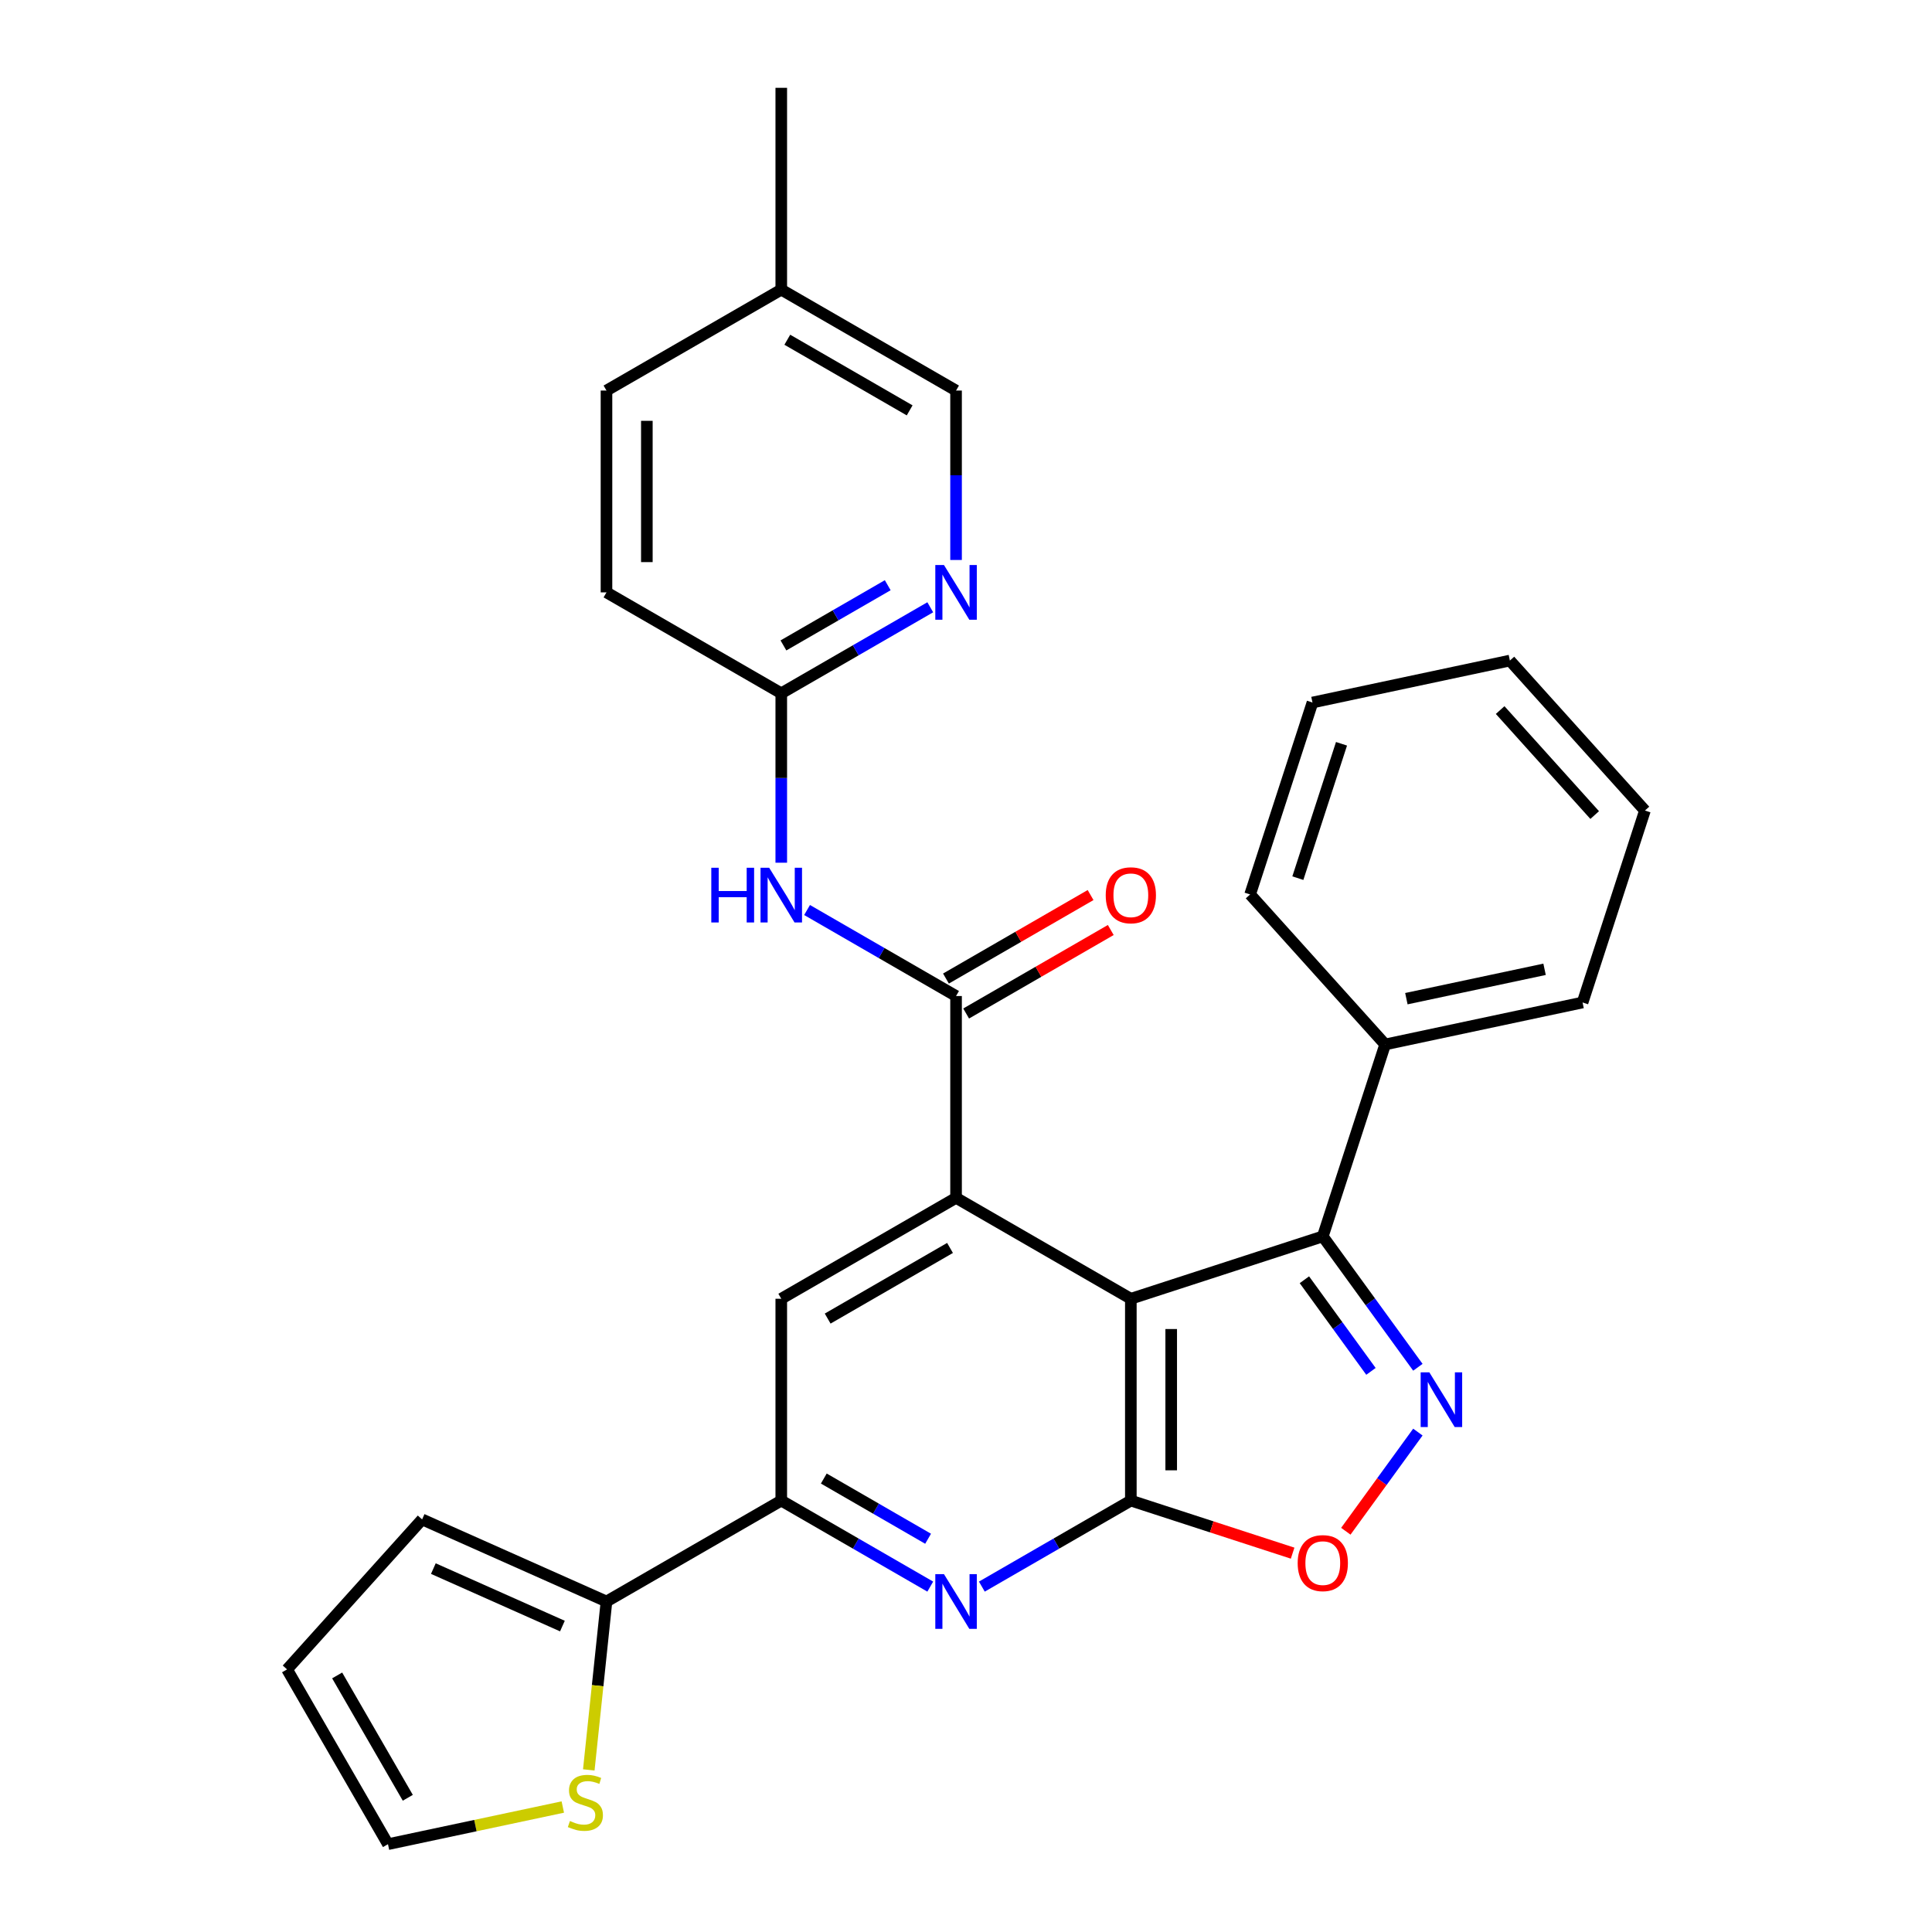 <?xml version='1.0' encoding='iso-8859-1'?>
<svg version='1.1' baseProfile='full'
              xmlns='http://www.w3.org/2000/svg'
                      xmlns:rdkit='http://www.rdkit.org/xml'
                      xmlns:xlink='http://www.w3.org/1999/xlink'
                  xml:space='preserve'
width='1000px' height='1000px' viewBox='0 0 1000 1000'>
<!-- END OF HEADER -->
<rect style='opacity:1.0;fill:#FFFFFF;stroke:none' width='1000' height='1000' x='0' y='0'> </rect>
<path class='bond-0' d='M 585.322,672.238 L 585.322,776.702' style='fill:none;fill-rule:evenodd;stroke:#000000;stroke-width:6px;stroke-linecap:butt;stroke-linejoin:miter;stroke-opacity:1' />
<path class='bond-0' d='M 606.214,687.908 L 606.214,761.033' style='fill:none;fill-rule:evenodd;stroke:#000000;stroke-width:6px;stroke-linecap:butt;stroke-linejoin:miter;stroke-opacity:1' />
<path class='bond-1' d='M 585.322,672.238 L 494.853,620.006' style='fill:none;fill-rule:evenodd;stroke:#000000;stroke-width:6px;stroke-linecap:butt;stroke-linejoin:miter;stroke-opacity:1' />
<path class='bond-3' d='M 585.322,672.238 L 684.673,639.957' style='fill:none;fill-rule:evenodd;stroke:#000000;stroke-width:6px;stroke-linecap:butt;stroke-linejoin:miter;stroke-opacity:1' />
<path class='bond-5' d='M 585.322,776.702 L 546.763,798.964' style='fill:none;fill-rule:evenodd;stroke:#000000;stroke-width:6px;stroke-linecap:butt;stroke-linejoin:miter;stroke-opacity:1' />
<path class='bond-5' d='M 546.763,798.964 L 508.205,821.226' style='fill:none;fill-rule:evenodd;stroke:#0000FF;stroke-width:6px;stroke-linecap:butt;stroke-linejoin:miter;stroke-opacity:1' />
<path class='bond-6' d='M 585.322,776.702 L 627.191,790.307' style='fill:none;fill-rule:evenodd;stroke:#000000;stroke-width:6px;stroke-linecap:butt;stroke-linejoin:miter;stroke-opacity:1' />
<path class='bond-6' d='M 627.191,790.307 L 669.061,803.911' style='fill:none;fill-rule:evenodd;stroke:#FF0000;stroke-width:6px;stroke-linecap:butt;stroke-linejoin:miter;stroke-opacity:1' />
<path class='bond-4' d='M 494.853,620.006 L 494.853,515.542' style='fill:none;fill-rule:evenodd;stroke:#000000;stroke-width:6px;stroke-linecap:butt;stroke-linejoin:miter;stroke-opacity:1' />
<path class='bond-8' d='M 494.853,620.006 L 404.385,672.238' style='fill:none;fill-rule:evenodd;stroke:#000000;stroke-width:6px;stroke-linecap:butt;stroke-linejoin:miter;stroke-opacity:1' />
<path class='bond-8' d='M 491.729,645.935 L 428.401,682.497' style='fill:none;fill-rule:evenodd;stroke:#000000;stroke-width:6px;stroke-linecap:butt;stroke-linejoin:miter;stroke-opacity:1' />
<path class='bond-2' d='M 733.89,707.699 L 709.281,673.828' style='fill:none;fill-rule:evenodd;stroke:#0000FF;stroke-width:6px;stroke-linecap:butt;stroke-linejoin:miter;stroke-opacity:1' />
<path class='bond-2' d='M 709.281,673.828 L 684.673,639.957' style='fill:none;fill-rule:evenodd;stroke:#000000;stroke-width:6px;stroke-linecap:butt;stroke-linejoin:miter;stroke-opacity:1' />
<path class='bond-2' d='M 709.605,709.818 L 692.379,686.109' style='fill:none;fill-rule:evenodd;stroke:#0000FF;stroke-width:6px;stroke-linecap:butt;stroke-linejoin:miter;stroke-opacity:1' />
<path class='bond-2' d='M 692.379,686.109 L 675.153,662.399' style='fill:none;fill-rule:evenodd;stroke:#000000;stroke-width:6px;stroke-linecap:butt;stroke-linejoin:miter;stroke-opacity:1' />
<path class='bond-29' d='M 733.89,741.242 L 715.244,766.906' style='fill:none;fill-rule:evenodd;stroke:#0000FF;stroke-width:6px;stroke-linecap:butt;stroke-linejoin:miter;stroke-opacity:1' />
<path class='bond-29' d='M 715.244,766.906 L 696.598,792.57' style='fill:none;fill-rule:evenodd;stroke:#FF0000;stroke-width:6px;stroke-linecap:butt;stroke-linejoin:miter;stroke-opacity:1' />
<path class='bond-15' d='M 684.673,639.957 L 716.954,540.606' style='fill:none;fill-rule:evenodd;stroke:#000000;stroke-width:6px;stroke-linecap:butt;stroke-linejoin:miter;stroke-opacity:1' />
<path class='bond-9' d='M 494.853,515.542 L 456.295,493.281' style='fill:none;fill-rule:evenodd;stroke:#000000;stroke-width:6px;stroke-linecap:butt;stroke-linejoin:miter;stroke-opacity:1' />
<path class='bond-9' d='M 456.295,493.281 L 417.736,471.019' style='fill:none;fill-rule:evenodd;stroke:#0000FF;stroke-width:6px;stroke-linecap:butt;stroke-linejoin:miter;stroke-opacity:1' />
<path class='bond-14' d='M 500.076,524.589 L 537.505,502.98' style='fill:none;fill-rule:evenodd;stroke:#000000;stroke-width:6px;stroke-linecap:butt;stroke-linejoin:miter;stroke-opacity:1' />
<path class='bond-14' d='M 537.505,502.98 L 574.933,481.371' style='fill:none;fill-rule:evenodd;stroke:#FF0000;stroke-width:6px;stroke-linecap:butt;stroke-linejoin:miter;stroke-opacity:1' />
<path class='bond-14' d='M 489.63,506.496 L 527.058,484.886' style='fill:none;fill-rule:evenodd;stroke:#000000;stroke-width:6px;stroke-linecap:butt;stroke-linejoin:miter;stroke-opacity:1' />
<path class='bond-14' d='M 527.058,484.886 L 564.487,463.277' style='fill:none;fill-rule:evenodd;stroke:#FF0000;stroke-width:6px;stroke-linecap:butt;stroke-linejoin:miter;stroke-opacity:1' />
<path class='bond-30' d='M 481.502,821.226 L 442.943,798.964' style='fill:none;fill-rule:evenodd;stroke:#0000FF;stroke-width:6px;stroke-linecap:butt;stroke-linejoin:miter;stroke-opacity:1' />
<path class='bond-30' d='M 442.943,798.964 L 404.385,776.702' style='fill:none;fill-rule:evenodd;stroke:#000000;stroke-width:6px;stroke-linecap:butt;stroke-linejoin:miter;stroke-opacity:1' />
<path class='bond-30' d='M 480.381,796.454 L 453.39,780.87' style='fill:none;fill-rule:evenodd;stroke:#0000FF;stroke-width:6px;stroke-linecap:butt;stroke-linejoin:miter;stroke-opacity:1' />
<path class='bond-30' d='M 453.39,780.87 L 426.399,765.287' style='fill:none;fill-rule:evenodd;stroke:#000000;stroke-width:6px;stroke-linecap:butt;stroke-linejoin:miter;stroke-opacity:1' />
<path class='bond-7' d='M 404.385,776.702 L 404.385,672.238' style='fill:none;fill-rule:evenodd;stroke:#000000;stroke-width:6px;stroke-linecap:butt;stroke-linejoin:miter;stroke-opacity:1' />
<path class='bond-10' d='M 404.385,776.702 L 313.916,828.934' style='fill:none;fill-rule:evenodd;stroke:#000000;stroke-width:6px;stroke-linecap:butt;stroke-linejoin:miter;stroke-opacity:1' />
<path class='bond-11' d='M 404.385,446.539 L 404.385,402.693' style='fill:none;fill-rule:evenodd;stroke:#0000FF;stroke-width:6px;stroke-linecap:butt;stroke-linejoin:miter;stroke-opacity:1' />
<path class='bond-11' d='M 404.385,402.693 L 404.385,358.847' style='fill:none;fill-rule:evenodd;stroke:#000000;stroke-width:6px;stroke-linecap:butt;stroke-linejoin:miter;stroke-opacity:1' />
<path class='bond-13' d='M 313.916,828.934 L 309.336,872.515' style='fill:none;fill-rule:evenodd;stroke:#000000;stroke-width:6px;stroke-linecap:butt;stroke-linejoin:miter;stroke-opacity:1' />
<path class='bond-13' d='M 309.336,872.515 L 304.755,916.095' style='fill:none;fill-rule:evenodd;stroke:#CCCC00;stroke-width:6px;stroke-linecap:butt;stroke-linejoin:miter;stroke-opacity:1' />
<path class='bond-16' d='M 313.916,828.934 L 218.484,786.445' style='fill:none;fill-rule:evenodd;stroke:#000000;stroke-width:6px;stroke-linecap:butt;stroke-linejoin:miter;stroke-opacity:1' />
<path class='bond-16' d='M 291.104,841.648 L 224.301,811.905' style='fill:none;fill-rule:evenodd;stroke:#000000;stroke-width:6px;stroke-linecap:butt;stroke-linejoin:miter;stroke-opacity:1' />
<path class='bond-12' d='M 404.385,358.847 L 442.943,336.585' style='fill:none;fill-rule:evenodd;stroke:#000000;stroke-width:6px;stroke-linecap:butt;stroke-linejoin:miter;stroke-opacity:1' />
<path class='bond-12' d='M 442.943,336.585 L 481.502,314.323' style='fill:none;fill-rule:evenodd;stroke:#0000FF;stroke-width:6px;stroke-linecap:butt;stroke-linejoin:miter;stroke-opacity:1' />
<path class='bond-12' d='M 405.506,334.074 L 432.497,318.491' style='fill:none;fill-rule:evenodd;stroke:#000000;stroke-width:6px;stroke-linecap:butt;stroke-linejoin:miter;stroke-opacity:1' />
<path class='bond-12' d='M 432.497,318.491 L 459.488,302.908' style='fill:none;fill-rule:evenodd;stroke:#0000FF;stroke-width:6px;stroke-linecap:butt;stroke-linejoin:miter;stroke-opacity:1' />
<path class='bond-20' d='M 404.385,358.847 L 313.916,306.615' style='fill:none;fill-rule:evenodd;stroke:#000000;stroke-width:6px;stroke-linecap:butt;stroke-linejoin:miter;stroke-opacity:1' />
<path class='bond-19' d='M 494.853,289.843 L 494.853,245.997' style='fill:none;fill-rule:evenodd;stroke:#0000FF;stroke-width:6px;stroke-linecap:butt;stroke-linejoin:miter;stroke-opacity:1' />
<path class='bond-19' d='M 494.853,245.997 L 494.853,202.151' style='fill:none;fill-rule:evenodd;stroke:#000000;stroke-width:6px;stroke-linecap:butt;stroke-linejoin:miter;stroke-opacity:1' />
<path class='bond-17' d='M 291.305,935.311 L 246.06,944.928' style='fill:none;fill-rule:evenodd;stroke:#CCCC00;stroke-width:6px;stroke-linecap:butt;stroke-linejoin:miter;stroke-opacity:1' />
<path class='bond-17' d='M 246.06,944.928 L 200.816,954.545' style='fill:none;fill-rule:evenodd;stroke:#000000;stroke-width:6px;stroke-linecap:butt;stroke-linejoin:miter;stroke-opacity:1' />
<path class='bond-23' d='M 716.954,540.606 L 819.135,518.887' style='fill:none;fill-rule:evenodd;stroke:#000000;stroke-width:6px;stroke-linecap:butt;stroke-linejoin:miter;stroke-opacity:1' />
<path class='bond-23' d='M 727.937,516.912 L 799.464,501.709' style='fill:none;fill-rule:evenodd;stroke:#000000;stroke-width:6px;stroke-linecap:butt;stroke-linejoin:miter;stroke-opacity:1' />
<path class='bond-24' d='M 716.954,540.606 L 647.054,462.974' style='fill:none;fill-rule:evenodd;stroke:#000000;stroke-width:6px;stroke-linecap:butt;stroke-linejoin:miter;stroke-opacity:1' />
<path class='bond-18' d='M 218.484,786.445 L 148.584,864.077' style='fill:none;fill-rule:evenodd;stroke:#000000;stroke-width:6px;stroke-linecap:butt;stroke-linejoin:miter;stroke-opacity:1' />
<path class='bond-32' d='M 200.816,954.545 L 148.584,864.077' style='fill:none;fill-rule:evenodd;stroke:#000000;stroke-width:6px;stroke-linecap:butt;stroke-linejoin:miter;stroke-opacity:1' />
<path class='bond-32' d='M 211.075,930.529 L 174.512,867.201' style='fill:none;fill-rule:evenodd;stroke:#000000;stroke-width:6px;stroke-linecap:butt;stroke-linejoin:miter;stroke-opacity:1' />
<path class='bond-33' d='M 494.853,202.151 L 404.385,149.919' style='fill:none;fill-rule:evenodd;stroke:#000000;stroke-width:6px;stroke-linecap:butt;stroke-linejoin:miter;stroke-opacity:1' />
<path class='bond-33' d='M 470.837,212.409 L 407.509,175.847' style='fill:none;fill-rule:evenodd;stroke:#000000;stroke-width:6px;stroke-linecap:butt;stroke-linejoin:miter;stroke-opacity:1' />
<path class='bond-22' d='M 313.916,306.615 L 313.916,202.151' style='fill:none;fill-rule:evenodd;stroke:#000000;stroke-width:6px;stroke-linecap:butt;stroke-linejoin:miter;stroke-opacity:1' />
<path class='bond-22' d='M 334.809,290.945 L 334.809,217.82' style='fill:none;fill-rule:evenodd;stroke:#000000;stroke-width:6px;stroke-linecap:butt;stroke-linejoin:miter;stroke-opacity:1' />
<path class='bond-21' d='M 404.385,149.919 L 313.916,202.151' style='fill:none;fill-rule:evenodd;stroke:#000000;stroke-width:6px;stroke-linecap:butt;stroke-linejoin:miter;stroke-opacity:1' />
<path class='bond-25' d='M 404.385,149.919 L 404.385,45.455' style='fill:none;fill-rule:evenodd;stroke:#000000;stroke-width:6px;stroke-linecap:butt;stroke-linejoin:miter;stroke-opacity:1' />
<path class='bond-27' d='M 819.135,518.887 L 851.416,419.536' style='fill:none;fill-rule:evenodd;stroke:#000000;stroke-width:6px;stroke-linecap:butt;stroke-linejoin:miter;stroke-opacity:1' />
<path class='bond-26' d='M 647.054,462.974 L 679.335,363.623' style='fill:none;fill-rule:evenodd;stroke:#000000;stroke-width:6px;stroke-linecap:butt;stroke-linejoin:miter;stroke-opacity:1' />
<path class='bond-26' d='M 671.766,454.528 L 694.363,384.982' style='fill:none;fill-rule:evenodd;stroke:#000000;stroke-width:6px;stroke-linecap:butt;stroke-linejoin:miter;stroke-opacity:1' />
<path class='bond-28' d='M 679.335,363.623 L 781.516,341.904' style='fill:none;fill-rule:evenodd;stroke:#000000;stroke-width:6px;stroke-linecap:butt;stroke-linejoin:miter;stroke-opacity:1' />
<path class='bond-31' d='M 851.416,419.536 L 781.516,341.904' style='fill:none;fill-rule:evenodd;stroke:#000000;stroke-width:6px;stroke-linecap:butt;stroke-linejoin:miter;stroke-opacity:1' />
<path class='bond-31' d='M 825.405,421.871 L 776.475,367.529' style='fill:none;fill-rule:evenodd;stroke:#000000;stroke-width:6px;stroke-linecap:butt;stroke-linejoin:miter;stroke-opacity:1' />
<path  class='atom-3' d='M 739.815 710.31
L 749.095 725.31
Q 750.015 726.79, 751.495 729.47
Q 752.975 732.15, 753.055 732.31
L 753.055 710.31
L 756.815 710.31
L 756.815 738.63
L 752.935 738.63
L 742.975 722.23
Q 741.815 720.31, 740.575 718.11
Q 739.375 715.91, 739.015 715.23
L 739.015 738.63
L 735.335 738.63
L 735.335 710.31
L 739.815 710.31
' fill='#0000FF'/>
<path  class='atom-6' d='M 488.593 814.774
L 497.873 829.774
Q 498.793 831.254, 500.273 833.934
Q 501.753 836.614, 501.833 836.774
L 501.833 814.774
L 505.593 814.774
L 505.593 843.094
L 501.713 843.094
L 491.753 826.694
Q 490.593 824.774, 489.353 822.574
Q 488.153 820.374, 487.793 819.694
L 487.793 843.094
L 484.113 843.094
L 484.113 814.774
L 488.593 814.774
' fill='#0000FF'/>
<path  class='atom-7' d='M 671.673 809.064
Q 671.673 802.264, 675.033 798.464
Q 678.393 794.664, 684.673 794.664
Q 690.953 794.664, 694.313 798.464
Q 697.673 802.264, 697.673 809.064
Q 697.673 815.944, 694.273 819.864
Q 690.873 823.744, 684.673 823.744
Q 678.433 823.744, 675.033 819.864
Q 671.673 815.984, 671.673 809.064
M 684.673 820.544
Q 688.993 820.544, 691.313 817.664
Q 693.673 814.744, 693.673 809.064
Q 693.673 803.504, 691.313 800.704
Q 688.993 797.864, 684.673 797.864
Q 680.353 797.864, 677.993 800.664
Q 675.673 803.464, 675.673 809.064
Q 675.673 814.784, 677.993 817.664
Q 680.353 820.544, 684.673 820.544
' fill='#FF0000'/>
<path  class='atom-10' d='M 368.165 449.15
L 372.005 449.15
L 372.005 461.19
L 386.485 461.19
L 386.485 449.15
L 390.325 449.15
L 390.325 477.47
L 386.485 477.47
L 386.485 464.39
L 372.005 464.39
L 372.005 477.47
L 368.165 477.47
L 368.165 449.15
' fill='#0000FF'/>
<path  class='atom-10' d='M 398.125 449.15
L 407.405 464.15
Q 408.325 465.63, 409.805 468.31
Q 411.285 470.99, 411.365 471.15
L 411.365 449.15
L 415.125 449.15
L 415.125 477.47
L 411.245 477.47
L 401.285 461.07
Q 400.125 459.15, 398.885 456.95
Q 397.685 454.75, 397.325 454.07
L 397.325 477.47
L 393.645 477.47
L 393.645 449.15
L 398.125 449.15
' fill='#0000FF'/>
<path  class='atom-13' d='M 488.593 292.455
L 497.873 307.455
Q 498.793 308.935, 500.273 311.615
Q 501.753 314.295, 501.833 314.455
L 501.833 292.455
L 505.593 292.455
L 505.593 320.775
L 501.713 320.775
L 491.753 304.375
Q 490.593 302.455, 489.353 300.255
Q 488.153 298.055, 487.793 297.375
L 487.793 320.775
L 484.113 320.775
L 484.113 292.455
L 488.593 292.455
' fill='#0000FF'/>
<path  class='atom-14' d='M 294.997 942.546
Q 295.317 942.666, 296.637 943.226
Q 297.957 943.786, 299.397 944.146
Q 300.877 944.466, 302.317 944.466
Q 304.997 944.466, 306.557 943.186
Q 308.117 941.866, 308.117 939.586
Q 308.117 938.026, 307.317 937.066
Q 306.557 936.106, 305.357 935.586
Q 304.157 935.066, 302.157 934.466
Q 299.637 933.706, 298.117 932.986
Q 296.637 932.266, 295.557 930.746
Q 294.517 929.226, 294.517 926.666
Q 294.517 923.106, 296.917 920.906
Q 299.357 918.706, 304.157 918.706
Q 307.437 918.706, 311.157 920.266
L 310.237 923.346
Q 306.837 921.946, 304.277 921.946
Q 301.517 921.946, 299.997 923.106
Q 298.477 924.226, 298.517 926.186
Q 298.517 927.706, 299.277 928.626
Q 300.077 929.546, 301.197 930.066
Q 302.357 930.586, 304.277 931.186
Q 306.837 931.986, 308.357 932.786
Q 309.877 933.586, 310.957 935.226
Q 312.077 936.826, 312.077 939.586
Q 312.077 943.506, 309.437 945.626
Q 306.837 947.706, 302.477 947.706
Q 299.957 947.706, 298.037 947.146
Q 296.157 946.626, 293.917 945.706
L 294.997 942.546
' fill='#CCCC00'/>
<path  class='atom-15' d='M 572.322 463.39
Q 572.322 456.59, 575.682 452.79
Q 579.042 448.99, 585.322 448.99
Q 591.602 448.99, 594.962 452.79
Q 598.322 456.59, 598.322 463.39
Q 598.322 470.27, 594.922 474.19
Q 591.522 478.07, 585.322 478.07
Q 579.082 478.07, 575.682 474.19
Q 572.322 470.31, 572.322 463.39
M 585.322 474.87
Q 589.642 474.87, 591.962 471.99
Q 594.322 469.07, 594.322 463.39
Q 594.322 457.83, 591.962 455.03
Q 589.642 452.19, 585.322 452.19
Q 581.002 452.19, 578.642 454.99
Q 576.322 457.79, 576.322 463.39
Q 576.322 469.11, 578.642 471.99
Q 581.002 474.87, 585.322 474.87
' fill='#FF0000'/>
</svg>
